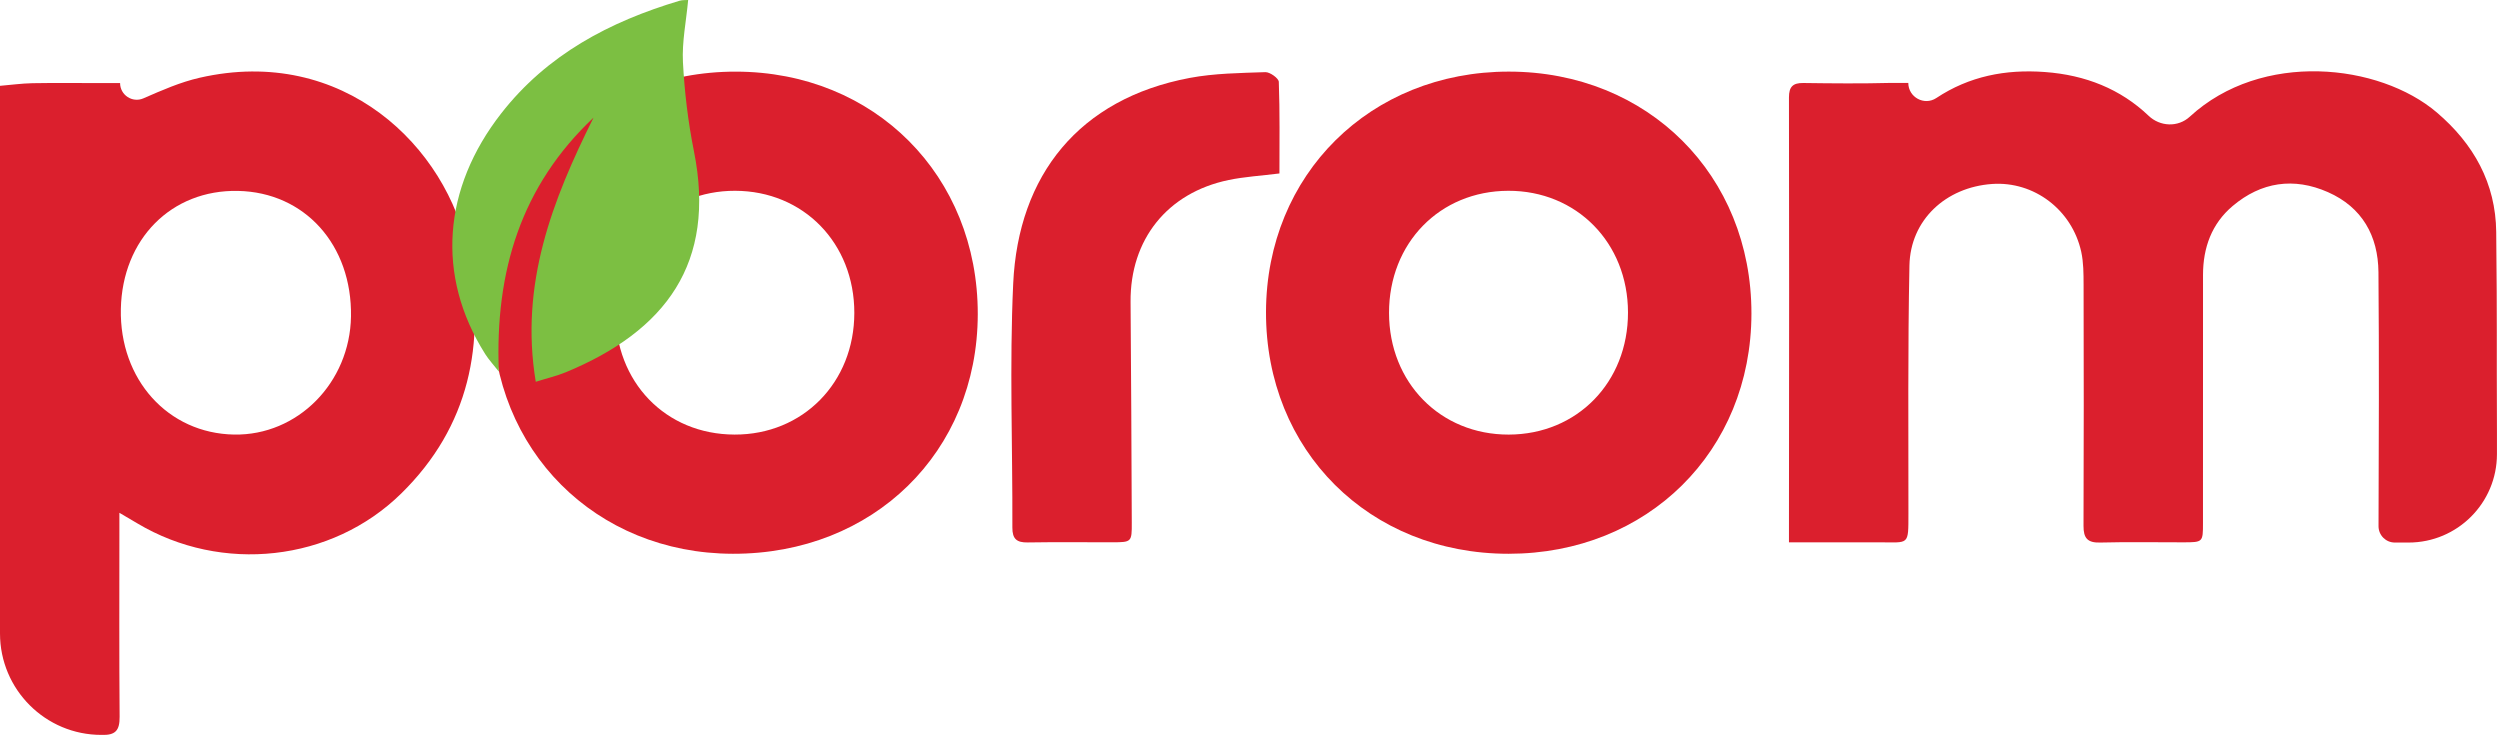 <svg xmlns="http://www.w3.org/2000/svg" fill="none" viewBox="0 0 214 63" height="63" width="214">
<path fill="#DB1F2D" d="M0 54.224C0 38.621 0 22.891 0 7.347C0.925 7.269 1.851 7.141 2.779 7.122C4.706 7.087 6.635 7.112 8.562 7.112H10.28C10.28 8.135 11.33 8.829 12.272 8.42C13.857 7.729 15.44 7.03 17.096 6.654C29.357 3.851 38.303 12.542 40.081 21.664C41.594 29.424 40.192 36.503 34.347 42.242C28.389 48.093 18.983 49.116 11.749 44.796C11.306 44.531 10.857 44.271 10.22 43.895C10.22 44.517 10.22 44.951 10.22 45.384C10.22 50.706 10.196 56.031 10.239 61.353C10.25 62.52 9.893 62.951 8.684 62.907C3.891 62.913 0 59.024 0 54.224ZM20.038 37.199C25.471 37.294 29.95 32.771 30.045 27.094C30.145 20.965 26.086 16.456 20.371 16.342C14.669 16.228 10.47 20.464 10.345 26.447C10.22 32.489 14.377 37.099 20.038 37.199Z"></path>
<path fill="#DB1F2D" d="M153.135 45.202C153.143 38.474 153.149 31.746 153.149 25.018C153.149 19.458 153.143 13.898 153.135 8.337C153.135 7.441 153.457 7.092 154.364 7.105C156.867 7.14 159.37 7.162 161.87 7.097H163.35C163.353 8.329 164.722 9.071 165.748 8.392C168.567 6.523 171.671 5.916 175.043 6.165C178.52 6.42 181.516 7.62 183.918 9.908C184.903 10.848 186.443 10.913 187.444 9.99C193.606 4.316 203.664 5.431 208.594 9.629C211.747 12.316 213.633 15.685 213.676 19.854C213.763 28.29 213.703 28.605 213.739 37.041V38.872C213.739 43.054 210.353 46.442 206.175 46.442H204.998C204.227 46.442 203.605 45.819 203.602 45.047C203.629 37.797 203.656 30.546 203.596 23.299C203.569 20.187 202.2 17.738 199.27 16.446C196.353 15.16 193.56 15.569 191.116 17.633C189.317 19.152 188.581 21.202 188.578 23.526C188.573 30.611 188.575 37.699 188.575 44.785C188.575 46.41 188.562 46.42 186.914 46.423C184.535 46.426 182.154 46.38 179.776 46.442C178.685 46.472 178.344 46.063 178.349 45.012C178.379 38.13 178.371 31.251 178.355 24.369C178.352 23.431 178.352 22.467 178.155 21.56C177.365 17.95 174.101 15.498 170.526 15.748C166.557 16.024 163.526 18.83 163.448 22.724C163.304 29.807 163.366 36.895 163.361 43.98C163.358 46.734 163.423 46.42 160.888 46.423H153.135V45.202Z"></path>
<path fill="#DB1F2D" d="M62.987 6.132C74.861 6.143 83.718 15.032 83.697 26.905C83.672 38.706 74.756 47.427 62.733 47.403C50.976 47.381 42.149 38.532 42.146 26.773C42.141 14.948 51.057 6.118 62.987 6.132ZM62.922 16.332C57.121 16.318 52.705 20.755 52.678 26.624C52.648 32.709 56.967 37.184 62.882 37.2C68.727 37.216 73.127 32.747 73.13 26.786C73.135 20.809 68.778 16.345 62.922 16.332Z"></path>
<path fill="#DB1F2D" d="M129.138 47.403C117.21 47.406 108.34 38.566 108.37 26.706C108.4 14.932 117.297 6.127 129.157 6.13C141.058 6.135 149.937 14.992 149.923 26.846C149.907 38.623 141.031 47.401 129.138 47.403ZM129.149 37.201C135.005 37.187 139.362 32.724 139.356 26.746C139.351 20.785 134.953 16.316 129.106 16.332C123.245 16.349 118.896 20.801 118.901 26.787C118.907 32.754 123.296 37.214 129.149 37.201Z"></path>
<path fill="#DB1F2D" d="M109.52 14.848C107.926 15.048 106.527 15.127 105.171 15.409C99.911 16.503 96.734 20.511 96.777 25.839C96.829 32.144 96.853 38.452 96.88 44.757C96.888 46.398 96.856 46.417 95.232 46.42C92.813 46.422 90.391 46.393 87.972 46.433C87.03 46.45 86.654 46.133 86.659 45.158C86.684 38.197 86.408 31.223 86.73 24.276C87.16 14.978 92.38 8.453 101.835 6.671C103.954 6.273 106.148 6.251 108.313 6.176C108.705 6.162 109.455 6.701 109.466 7.007C109.56 9.615 109.52 12.229 109.52 14.848Z"></path>
<path fill="#7CBF42" d="M58.907 0C58.739 1.817 58.371 3.583 58.46 5.325C58.593 7.871 58.899 10.433 59.399 12.933C61.331 22.534 56.975 28.327 48.44 31.862C47.666 32.181 46.838 32.373 45.861 32.68C44.476 24.316 47.285 17.128 50.805 10.072C44.633 15.887 42.352 23.187 42.701 31.808C42.222 31.195 41.835 30.784 41.537 30.312C37.281 23.574 37.933 16.085 42.898 9.715C46.827 4.675 52.174 1.855 58.168 0.065C58.433 -0.011 58.725 0.014 58.907 0Z"></path>
</svg>
